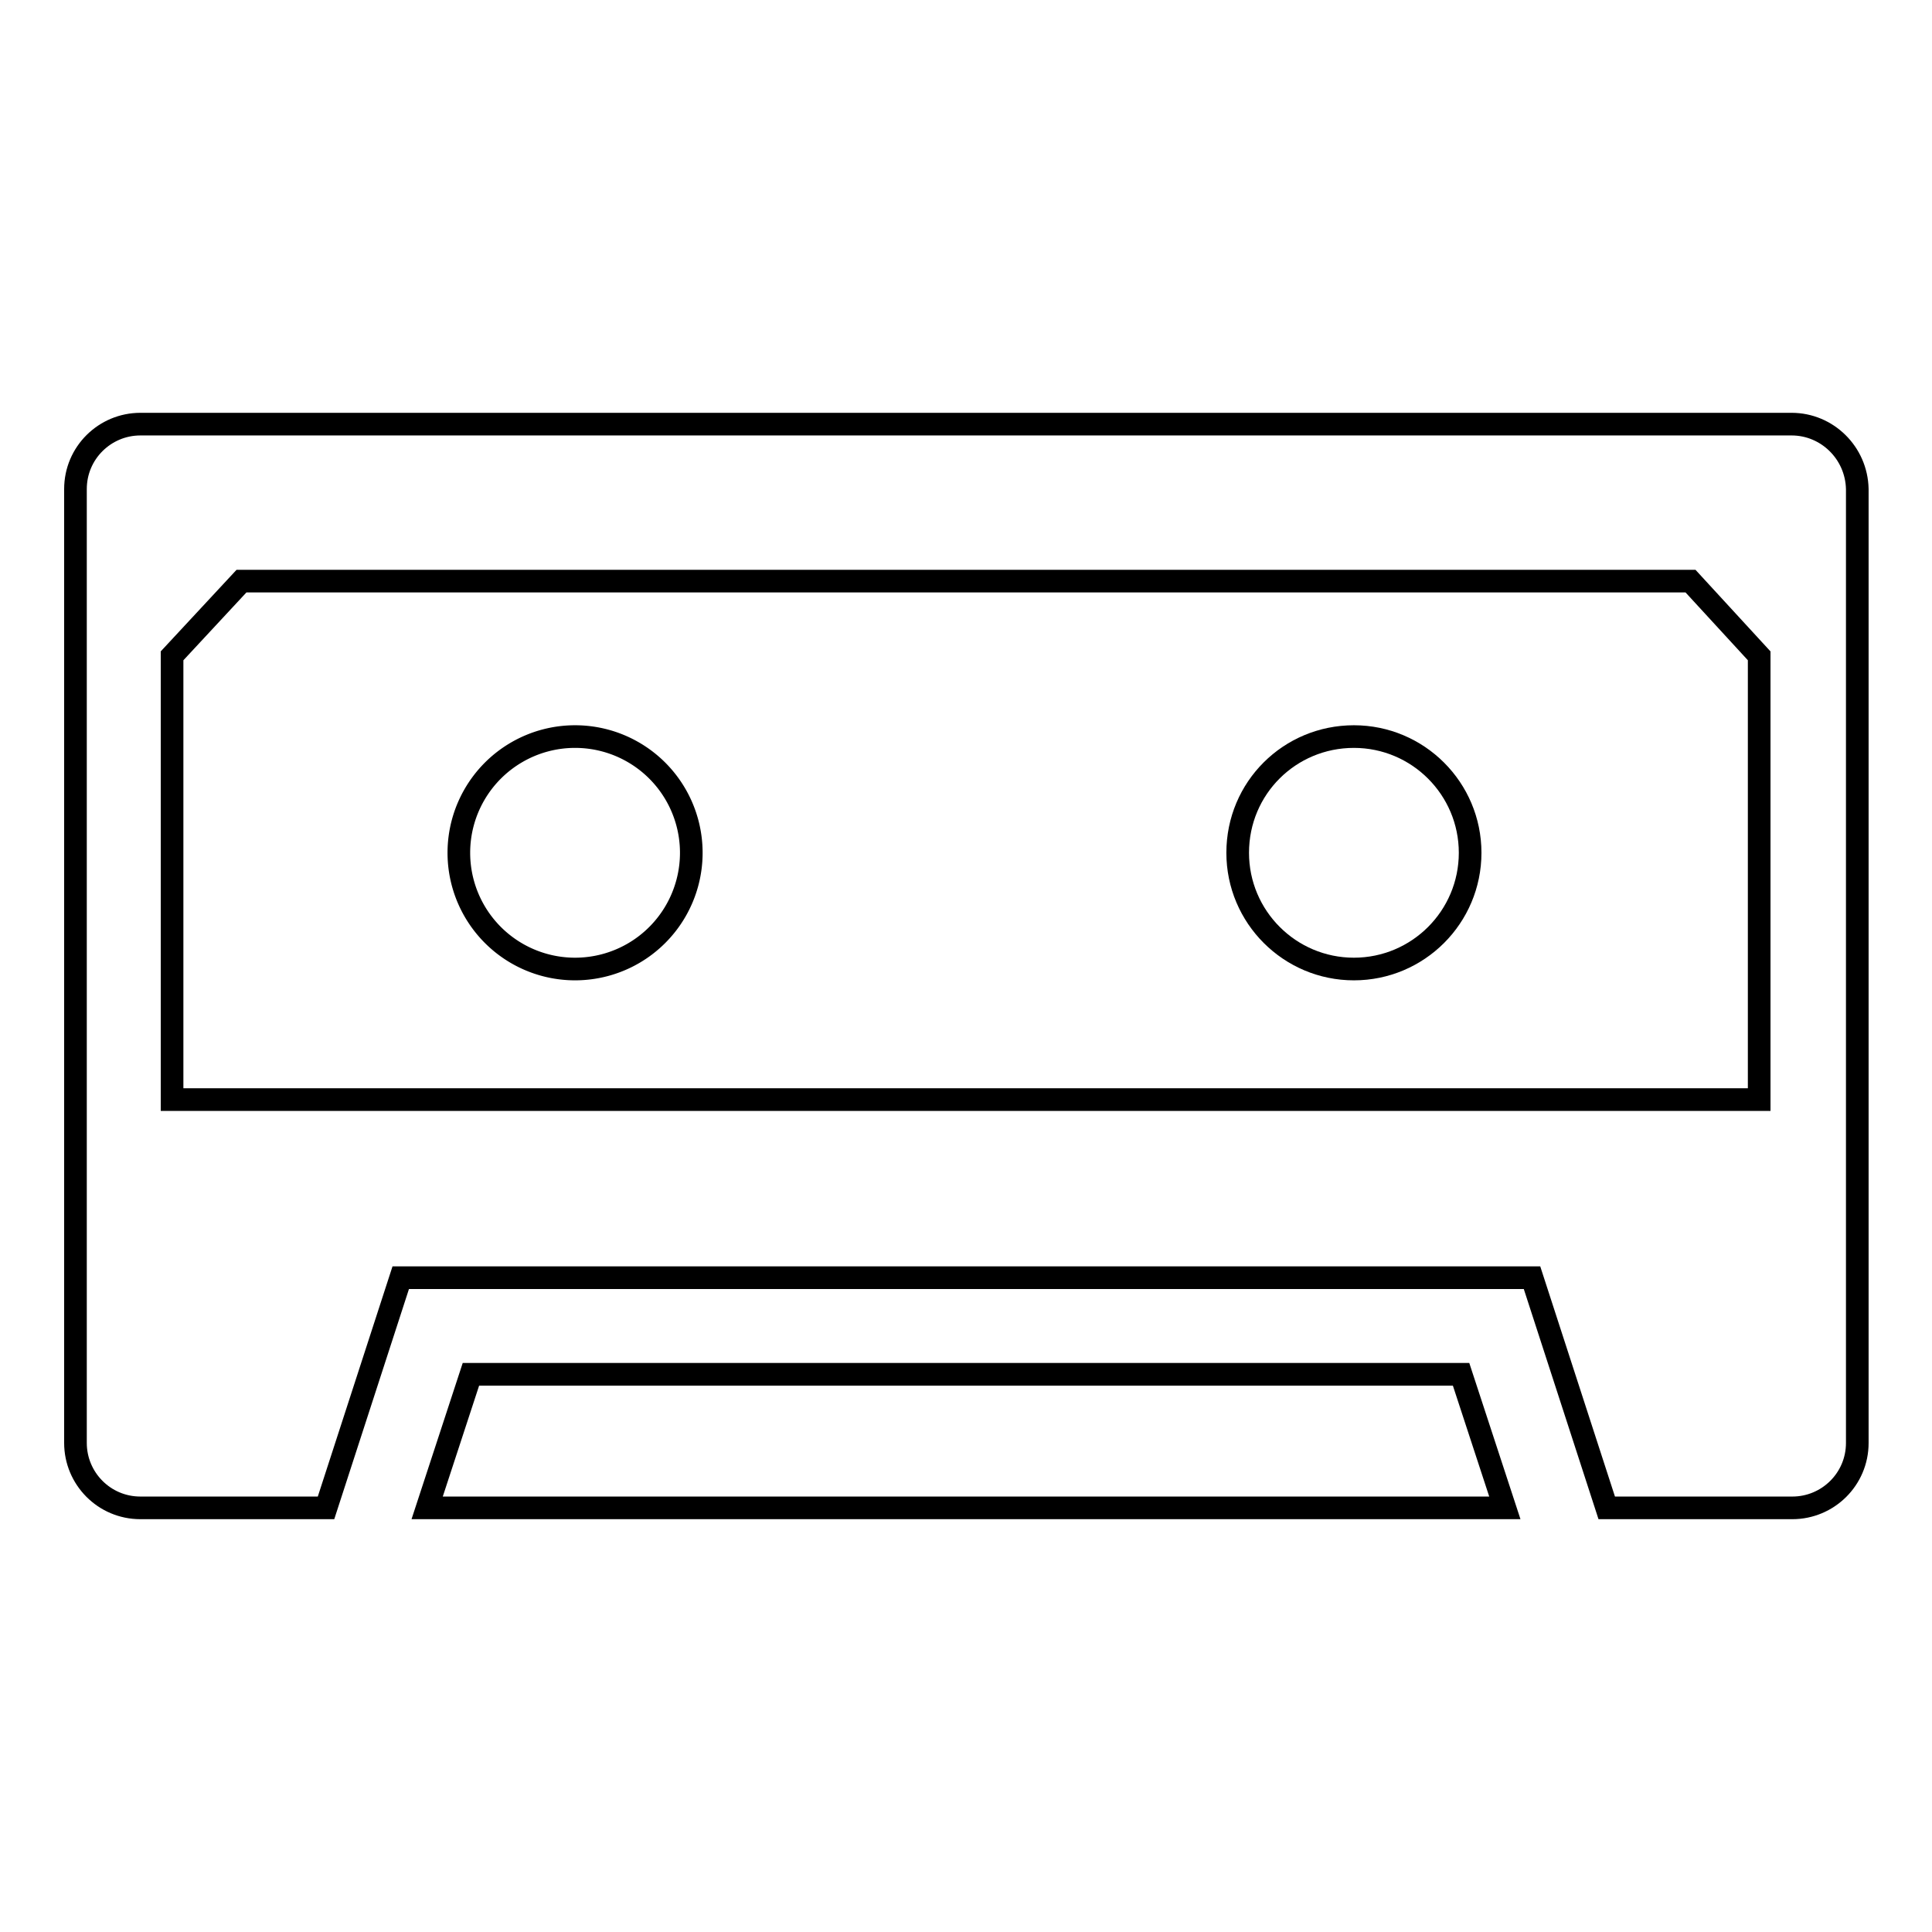 <?xml version="1.0" encoding="utf-8"?>
<!-- Svg Vector Icons : http://www.onlinewebfonts.com/icon -->
<!DOCTYPE svg PUBLIC "-//W3C//DTD SVG 1.1//EN" "http://www.w3.org/Graphics/SVG/1.1/DTD/svg11.dtd">
<svg version="1.1" xmlns="http://www.w3.org/2000/svg" xmlns:xlink="http://www.w3.org/1999/xlink" x="0px" y="0px" viewBox="0 0 256 256" enable-background="new 0 0 256 256" xml:space="preserve">
<g><g><g><path stroke-width="3" fill-opacity="0" stroke="#000000"  d="M60.8 113a15.4 15.4 0 1 0 30.8 0a15.4 15.4 0 1 0 -30.8 0z"/><path stroke-width="3" fill-opacity="0" stroke="#000000"  d="M179.4,97.6c8.5,0,15.4,6.9,15.4,15.4c0,8.5-6.9,15.4-15.4,15.4c-8.5,0-15.4-6.9-15.4-15.4C164,104.4,170.9,97.6,179.4,97.6z"/><path stroke-width="3" fill-opacity="0" stroke="#000000"  d="M193.6 182.1L62.4 182.1 56.6 199.8 199.4 199.8 z"/><path stroke-width="3" fill-opacity="0" stroke="#000000"  d="M237.4,56.2H18.6c-4.7,0-8.6,3.8-8.6,8.6v126.4c0,4.7,3.8,8.6,8.6,8.6h24.6l9.9-30.5h149.9l9.9,30.5h24.6c4.7,0,8.6-3.8,8.6-8.6V64.8C246,60,242.1,56.2,237.4,56.2z M233,145.7H22.8V86.9l9.2-9.9H224l9.1,9.9V145.7z"/></g><g></g><g></g><g></g><g></g><g></g><g></g><g></g><g></g><g></g><g></g><g></g><g></g><g></g><g></g><g></g></g></g>
</svg>